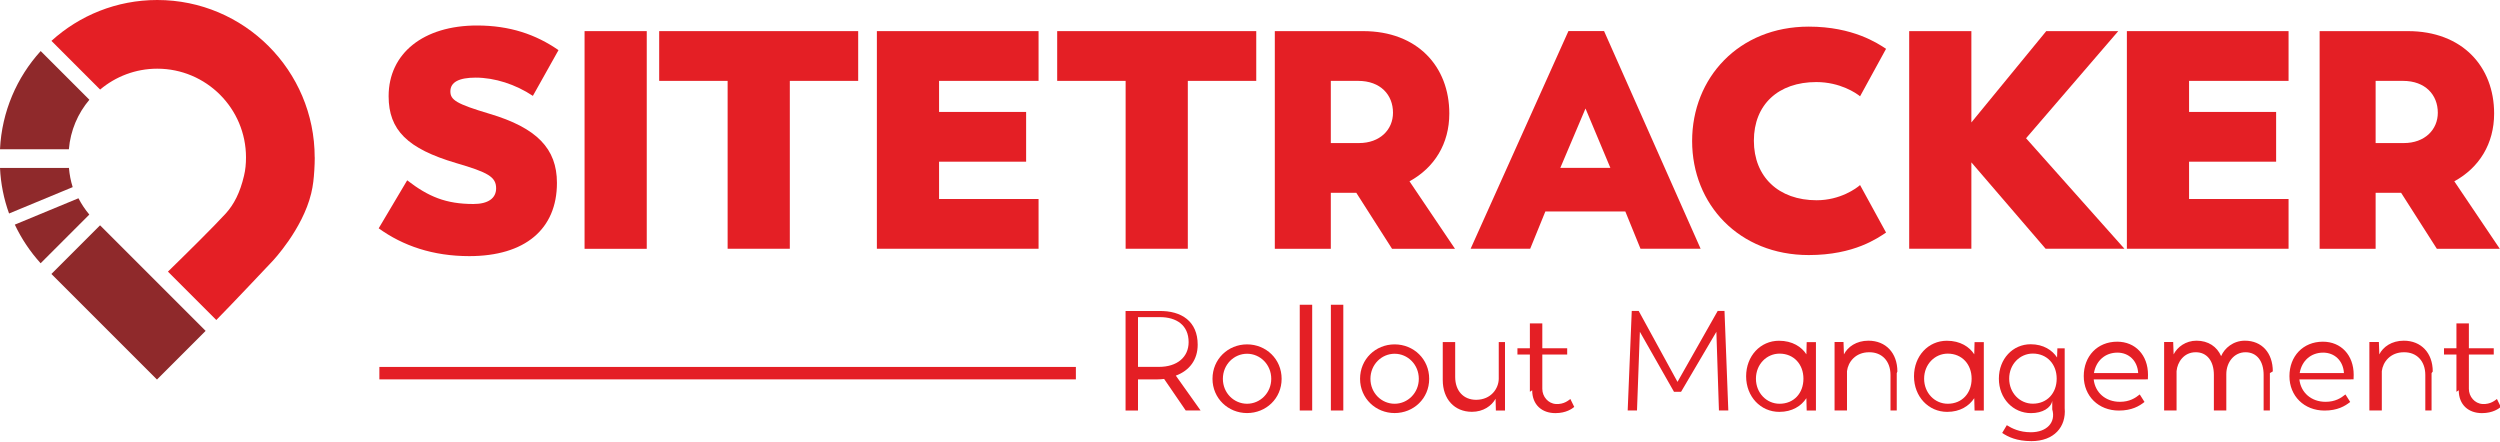 <?xml version="1.0" encoding="UTF-8"?>
<svg xmlns="http://www.w3.org/2000/svg" xmlns:xlink="http://www.w3.org/1999/xlink" id="Ebene_1" data-name="Ebene 1" width="400" height="70.65" viewBox="0 0 400 70.65">
  <defs>
    <style>
      .cls-1 {
        fill: #e41f25;
      }

      .cls-1, .cls-2, .cls-3 {
        stroke-width: 0px;
      }

      .cls-2 {
        fill: none;
      }

      .cls-4 {
        clip-path: url(#clippath-1);
      }

      .cls-3 {
        fill: #8f292b;
      }

      .cls-5 {
        clip-path: url(#clippath);
      }
    </style>
    <clipPath id="clippath">
      <rect class="cls-2" width="400" height="70.65"/>
    </clipPath>
    <clipPath id="clippath-1">
      <rect class="cls-2" width="400" height="70.65"/>
    </clipPath>
  </defs>
  <g class="cls-5">
    <g class="cls-4">
      <path class="cls-1" d="m60.59,36.53l4.56-7.68c3.38,2.61,6.19,3.79,10.6,3.79,2.35,0,3.63-.92,3.63-2.51,0-1.84-1.33-2.56-6.4-4.04-7.78-2.3-10.8-5.27-10.8-10.7,0-6.86,5.58-11.31,14.13-11.31,5.27,0,9.42,1.43,13.05,3.94l-4.1,7.32c-2.76-1.84-6.09-2.92-9.16-2.92-2.66,0-4.04.72-4.04,2.2,0,1.38.97,2,6.25,3.58,7.58,2.25,10.8,5.58,10.8,11.06,0,7.42-5.12,11.72-14.03,11.72-5.79,0-10.6-1.64-14.49-4.45"/>
      <rect class="cls-1" x="93.53" y="4.98" width="9.95" height="34.83"/>
      <polygon class="cls-1" points="137.31 12.94 126.37 12.94 126.37 39.8 116.42 39.8 116.42 12.94 105.47 12.94 105.47 4.98 137.31 4.98 137.31 12.94"/>
      <polygon class="cls-1" points="166.17 31.84 166.17 39.8 140.3 39.8 140.3 4.98 166.17 4.98 166.17 12.94 150.25 12.94 150.25 17.91 164.18 17.91 164.18 25.87 150.25 25.87 150.25 31.84 166.17 31.84"/>
      <polygon class="cls-1" points="201 12.94 190.05 12.94 190.05 39.8 180.1 39.8 180.1 12.94 169.15 12.94 169.15 4.98 201 4.98 201 12.94"/>
      <path class="cls-1" d="m217.01,30.85h-4.08v8.96h-8.96V4.98h14.13c8.67,0,13.79,5.65,13.79,13.18,0,4.85-2.39,8.67-6.37,10.85l7.28,10.8h-10.07l-5.72-8.96Zm-4.08-7.96h4.51c3.35,0,5.44-2.14,5.44-4.85,0-2.86-1.99-5.1-5.58-5.1h-4.37v9.95Z"/>
      <path class="cls-1" d="m260.06,33.83h-12.8l-2.43,5.97h-9.53l15.65-34.83h5.7l15.45,34.83h-9.62l-2.43-5.97Zm-10.41-6.97h8.01l-3.98-9.5-4.03,9.5Z"/>
      <path class="cls-1" d="m270.74,22.56c0-10.09,7.45-18.3,18.66-18.3,7.1,0,11.05,2.69,12.37,3.55l-4.16,7.6c-.61-.51-3.19-2.28-7-2.28-6.08,0-9.99,3.6-9.99,9.38s3.95,9.53,10.04,9.53c3.8,0,6.39-1.93,6.95-2.43l4.16,7.6c-1.32.86-5.07,3.6-12.37,3.6-11.15,0-18.66-8.11-18.66-18.25"/>
      <polygon class="cls-1" points="327.3 39.8 315.42 25.98 315.42 39.8 305.47 39.8 305.47 4.98 315.42 4.98 315.42 19.59 327.4 4.98 338.92 4.98 324.17 22.12 339.91 39.8 327.3 39.8"/>
      <polygon class="cls-1" points="366.17 31.84 366.17 39.8 340.3 39.8 340.3 4.98 366.17 4.98 366.17 12.94 350.25 12.94 350.25 17.91 364.18 17.91 364.18 25.87 350.25 25.87 350.25 31.84 366.17 31.84"/>
      <path class="cls-1" d="m384.18,30.85h-4.08v8.96h-8.96V4.98h14.13c8.67,0,13.79,5.65,13.79,13.18,0,4.85-2.39,8.67-6.37,10.85l7.28,10.8h-10.07l-5.72-8.96Zm-4.08-7.96h4.51c3.35,0,5.44-2.14,5.44-4.85,0-2.86-1.99-5.1-5.58-5.1h-4.37v9.95Z"/>
      <rect class="cls-1" x="60.7" y="58.71" width="111.44" height="1.99"/>
      <path class="cls-1" d="m189.71,65.67l-3.45-5.04c-.34.04-.69.07-1.06.07h-3.12v4.98h-1.99v-15.92h5.34c3.64-.07,6.2,1.68,6.2,5.39,0,2.4-1.31,4.15-3.5,4.95l3.96,5.57h-2.39Zm-4.27-6.97c2.89,0,4.74-1.55,4.74-3.96,0-2.73-1.97-4-4.58-4h-3.52v7.96h3.36Z"/>
      <path class="cls-1" d="m194,60.61c0-3.16,2.49-5.51,5.53-5.51s5.53,2.35,5.53,5.51-2.51,5.48-5.53,5.48-5.53-2.35-5.53-5.48m9.4,0c0-2.28-1.77-4.01-3.87-4.01s-3.87,1.73-3.87,4.01,1.78,3.99,3.87,3.99,3.87-1.73,3.87-3.99"/>
      <rect class="cls-1" x="207.96" y="48.76" width="1.99" height="16.92"/>
      <rect class="cls-1" x="212.94" y="48.76" width="1.99" height="16.92"/>
      <path class="cls-1" d="m217.61,60.61c0-3.16,2.49-5.51,5.53-5.51s5.53,2.35,5.53,5.51-2.51,5.48-5.53,5.48-5.53-2.35-5.53-5.48m9.4,0c0-2.28-1.77-4.01-3.87-4.01s-3.87,1.73-3.87,4.01,1.78,3.99,3.87,3.99,3.87-1.73,3.87-3.99"/>
      <path class="cls-1" d="m240.8,54.73v10.95h-1.46l-.05-1.88c-.63,1.14-1.97,2.09-3.78,2.09-2.79,0-4.67-2.02-4.67-5.09v-6.07h1.99v5.58c0,2.21,1.31,3.66,3.36,3.66,2.4-.02,3.58-1.82,3.61-3.34v-5.9h1Z"/>
      <path class="cls-1" d="m244.78,62.69v-5.97h-1.99v-1h1.99v-3.98h1.99v3.98h3.98v1h-3.98v5.5c0,1.24.93,2.34,2.17,2.42,1.33.08,2.06-.63,2.32-.8l.62,1.27c-.32.26-1.27.99-3.02.99-2.14,0-3.71-1.32-3.71-3.66"/>
      <polygon class="cls-1" points="275.03 65.67 274.62 53.09 268.97 62.69 267.84 62.69 262.38 53.09 261.92 65.67 260.43 65.67 261.08 49.75 262.19 49.75 268.4 61.1 274.83 49.75 275.92 49.75 276.53 65.67 275.03 65.67"/>
      <path class="cls-1" d="m290.55,54.73v10.95h-1.48l-.05-1.97c-.83,1.26-2.28,2.19-4.33,2.19-2.98,0-5.31-2.43-5.31-5.69s2.29-5.69,5.26-5.69c2.14,0,3.62.98,4.38,2.17l.05-1.95h1.48Zm-2,5.86c0-2.3-1.54-4.01-3.82-4.01-2.07,0-3.78,1.71-3.78,4.01s1.71,4.01,3.78,4.01c2.28,0,3.82-1.68,3.82-4.01"/>
      <path class="cls-1" d="m303.48,59.7v5.97h-1v-5.67c0-2.23-1.37-3.66-3.42-3.64-2.19,0-3.37,1.57-3.54,3.02v6.29h-1.99v-10.95h1.43l.07,1.98c.6-1.2,1.98-2.19,3.92-2.19,2.77,0,4.63,1.96,4.63,4.93"/>
      <path class="cls-1" d="m317.41,54.73v10.95h-1.48l-.05-1.97c-.83,1.26-2.28,2.19-4.33,2.19-2.98,0-5.31-2.43-5.31-5.69s2.29-5.69,5.26-5.69c2.14,0,3.62.98,4.38,2.17l.05-1.95h1.48Zm-1.95,5.86c0-2.3-1.54-4.01-3.82-4.01-2.07,0-3.78,1.71-3.78,4.01s1.71,4.01,3.78,4.01c2.28,0,3.82-1.68,3.82-4.01"/>
      <path class="cls-1" d="m330.35,55.72v9.58c.26,3-1.7,5.28-5.32,5.28-2.35,0-3.73-.67-4.68-1.31l.74-1.24c.81.51,2.03,1.13,3.85,1.13,2.56,0,4.03-1.59,3.42-3.66v-1.36c-.22,1.13-1.55,1.96-3.4,1.96-2.88,0-5.14-2.35-5.14-5.51s2.21-5.51,5.09-5.51c2.05,0,3.48.97,4.22,2.12l.05-1.47h1.17Zm-1.28,4.86c0-2.3-1.54-4.01-3.82-4.01-2.07,0-3.78,1.71-3.78,4.01s1.71,4.01,3.78,4.01c2.28,0,3.82-1.68,3.82-4.01"/>
      <path class="cls-1" d="m343.28,60.7h-8.29c.23,2.12,1.91,3.59,4.19,3.59,1.54,0,2.47-.6,3.18-1.18l.76,1.2c-.83.67-2.05,1.38-4.1,1.38-3.27,0-5.62-2.33-5.62-5.51s2.17-5.51,5.35-5.51c2.9,0,4.93,2.14,4.93,5.3,0,.41-.02.72-.02.72m-8.34-1h6.79c-.12-2-1.52-3.27-3.32-3.27-1.98,0-3.43,1.31-3.76,3.27"/>
      <path class="cls-1" d="m363.18,59.7v5.97h-1v-5.69c0-2.19-1.07-3.62-2.9-3.62s-3.07,1.61-3.07,3.5v5.81h-1.99v-5.69c0-2.19-1.09-3.64-2.92-3.62-1.87,0-2.92,1.57-3.05,3.02v6.29h-1.99v-10.95h1.45l.07,1.98c.6-1.2,1.96-2.19,3.66-2.19,1.89,0,3.27.95,3.94,2.47.55-1.29,1.94-2.47,3.8-2.47,2.72,0,4.47,1.96,4.47,4.91"/>
      <path class="cls-1" d="m376.12,60.7h-8.22c.23,2.12,1.91,3.59,4.19,3.59,1.54,0,2.47-.6,3.18-1.18l.76,1.2c-.83.67-2.05,1.38-4.1,1.38-3.27,0-5.62-2.33-5.62-5.51s2.17-5.51,5.35-5.51c2.9,0,4.93,2.14,4.93,5.3,0,.41-.02.72-.02.72m-8.4-1h6.86c-.12-2-1.52-3.27-3.32-3.27-1.98,0-3.43,1.31-3.76,3.27"/>
      <path class="cls-1" d="m389.05,59.7v5.97h-1v-5.67c0-2.23-1.37-3.66-3.42-3.64-2.19,0-3.37,1.57-3.54,3.02v6.29h-1.99v-10.95h1.52l.07,1.98c.6-1.2,1.98-2.19,3.92-2.19,2.77,0,4.63,1.96,4.63,4.93"/>
      <path class="cls-1" d="m393.03,62.69v-5.97h-1.99v-1h1.99v-3.98h1.99v3.98h3.98v1h-3.98v5.5c0,1.24.93,2.34,2.17,2.42,1.33.08,2.06-.63,2.32-.8l.62,1.27c-.32.26-1.27.99-3.02.99-2.14,0-3.71-1.32-3.71-3.66"/>
      <path class="cls-3" d="m14.3,15.96l-7.79-7.79C2.7,12.36.29,17.84,0,23.88h11.02c.25-3.01,1.44-5.75,3.28-7.92"/>
      <path class="cls-3" d="m10.95,26.87H0c.12,2.55.62,5,1.45,7.29l10.18-4.22c-.31-.98-.51-2.01-.6-3.08"/>
      <path class="cls-3" d="m12.56,31.72l-10.19,4.22c1.07,2.27,2.47,4.35,4.13,6.18l7.79-7.79c-.67-.8-1.25-1.67-1.74-2.61"/>
      <rect class="cls-3" x="15.06" y="36.45" width="11.01" height="23.89" transform="translate(-28.2 28.71) rotate(-45)"/>
      <path class="cls-1" d="m50.35,25.19C50.35,11.28,39.07,0,25.16,0,18.64,0,12.7,2.48,8.23,6.54l7.79,7.79c2.47-2.08,5.66-3.34,9.14-3.34,7.84,0,14.2,6.36,14.2,14.2,0,1.01-.09,2-.32,2.94-.64,2.72-1.62,4.6-2.93,6.04-1.85,2.03-6.43,6.55-9.24,9.29l7.74,7.74c2.3-2.32,8.99-9.42,8.99-9.42,0,0,4.79-5.04,6.19-10.83.15-.62.26-1.24.34-1.88.12-.97.23-2.58.23-3.89"/>
    </g>
  </g>
</svg>
